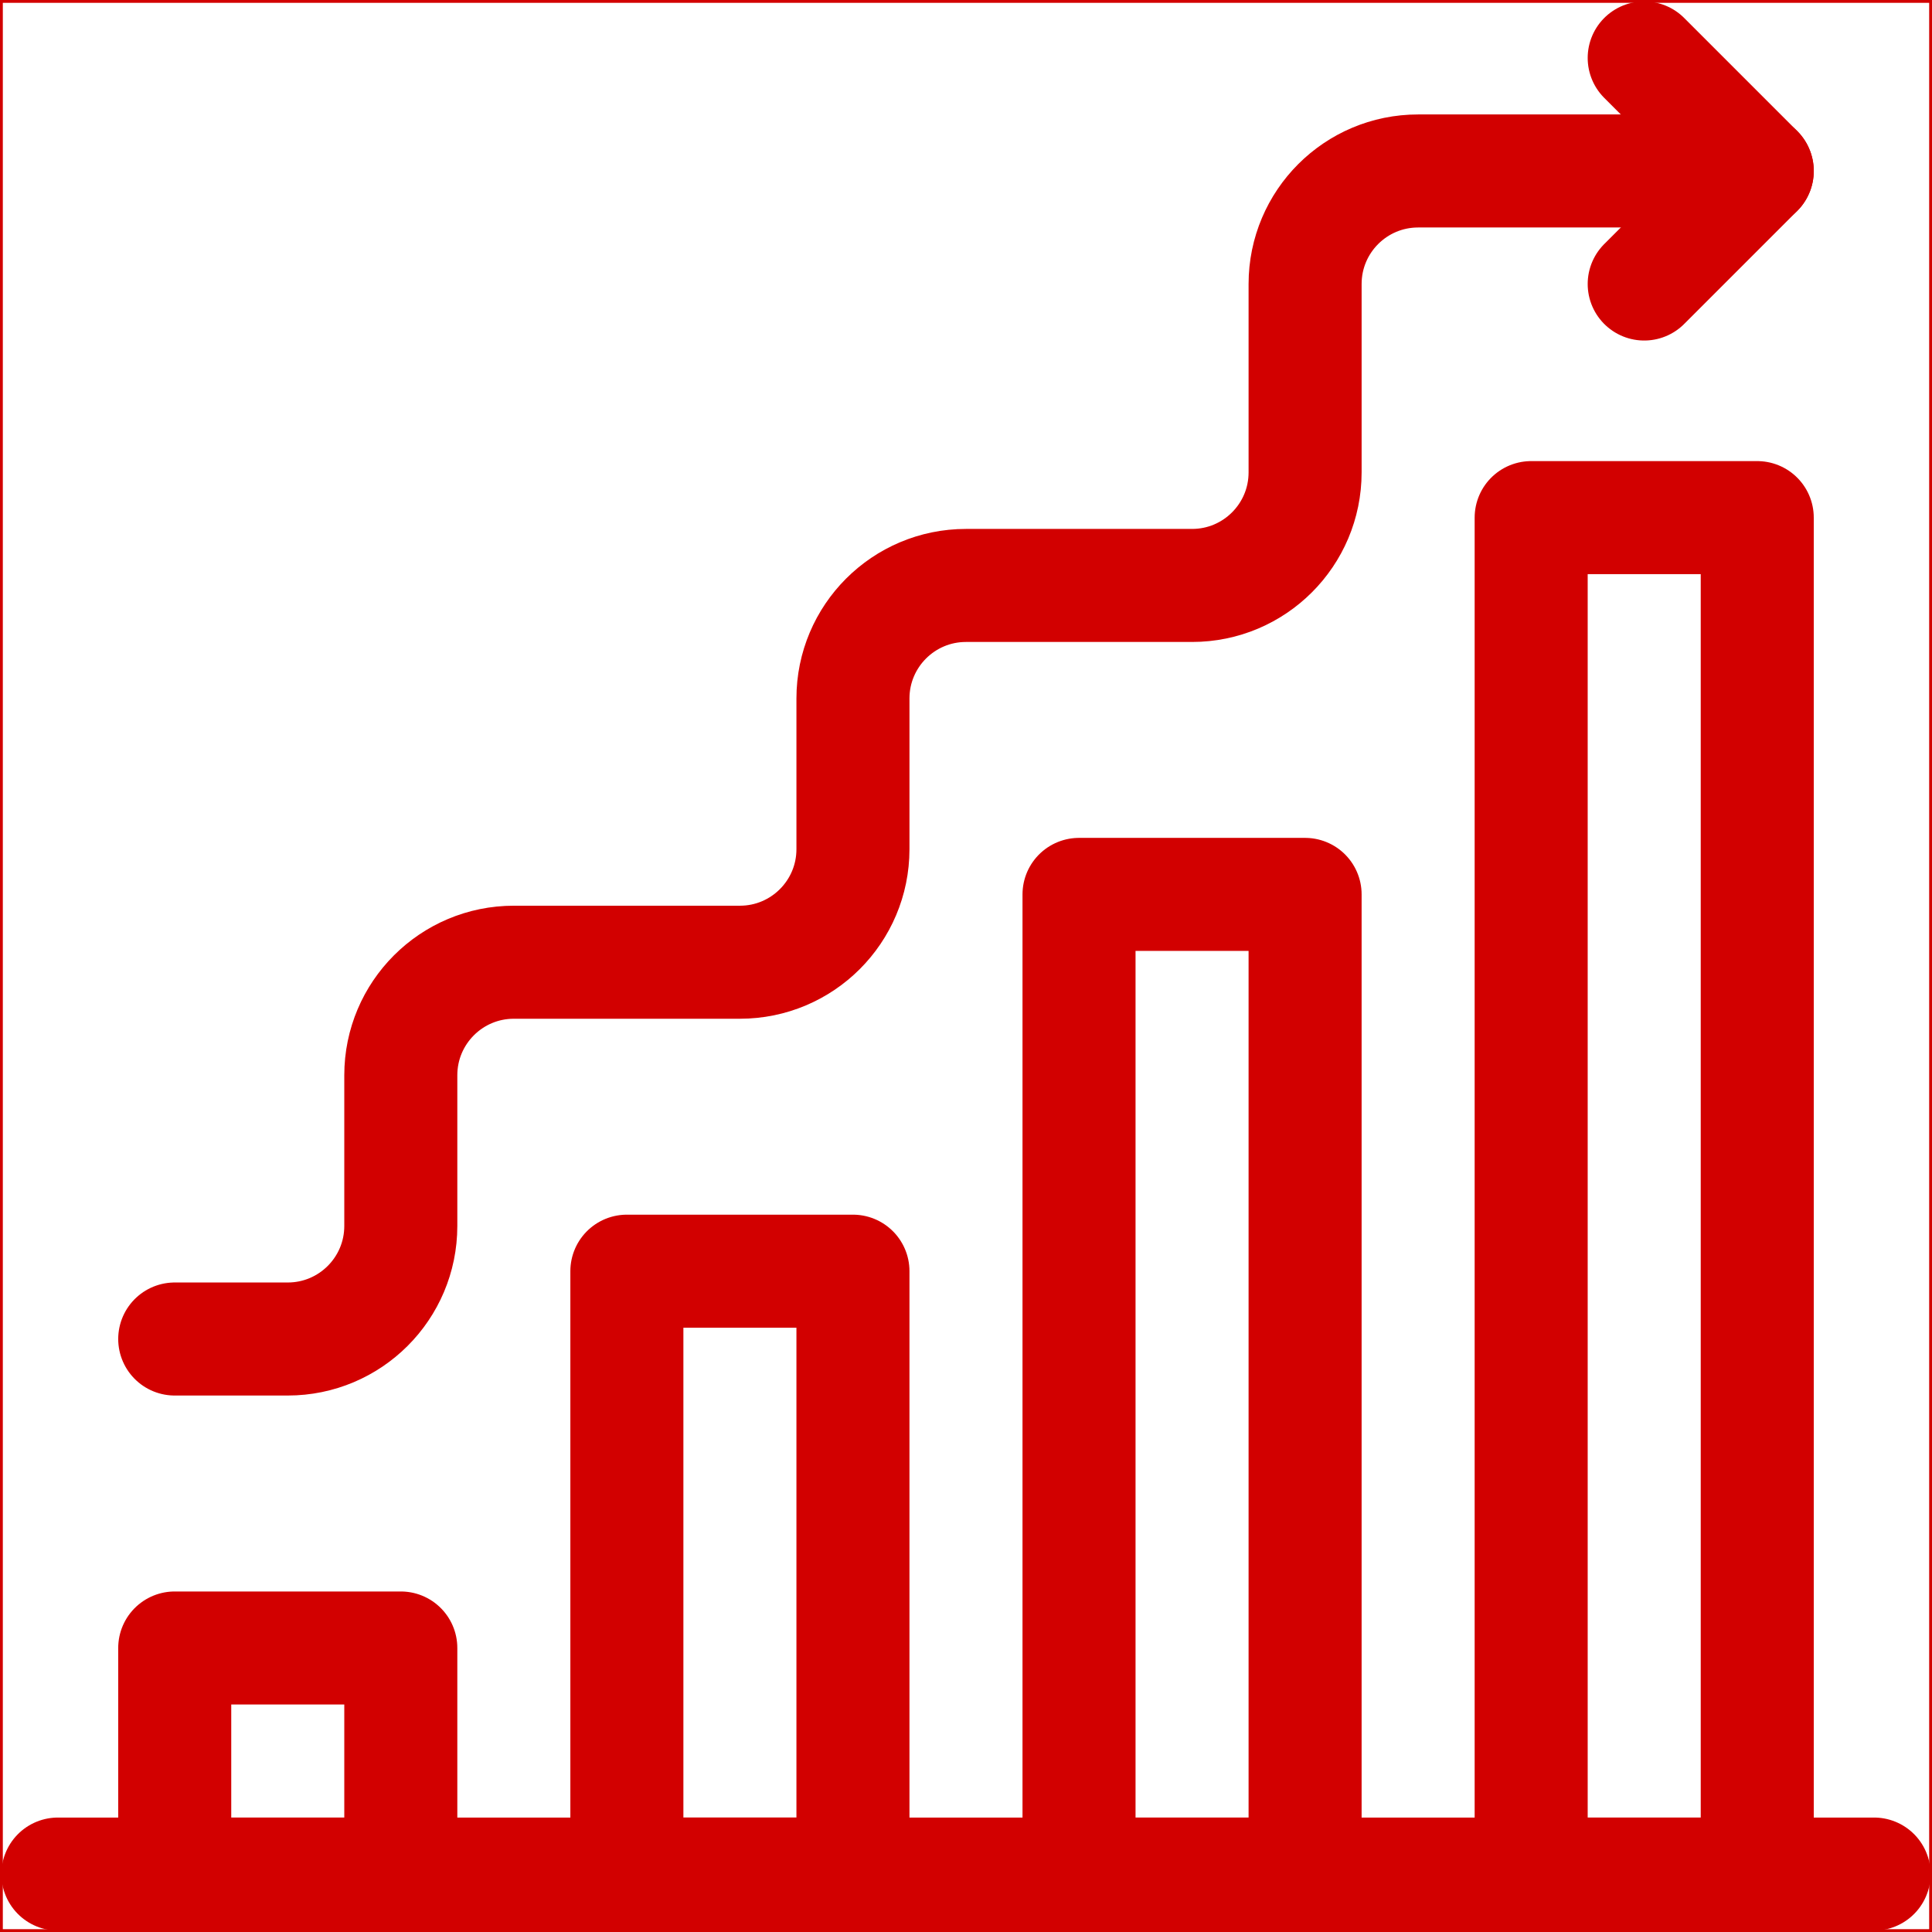 <svg xmlns="http://www.w3.org/2000/svg" xmlns:xlink="http://www.w3.org/1999/xlink" id="Capa_2" data-name="Capa 2" viewBox="0 0 683.67 683.67"><defs><style>      .cls-1 {        stroke-linecap: round;        stroke-linejoin: round;        stroke-width: 40px;      }      .cls-1, .cls-2 {        fill: none;        stroke: #d20000;      }      .cls-2 {        stroke-miterlimit: 10;      }      .cls-3 {        clip-path: url(#clippath);      }    </style><clipPath id="clippath"><rect class="cls-2" x=".5" y=".5" width="682.67" height="682.67"></rect></clipPath></defs><g id="svg1791"><g id="g1797"><g id="g1799"><g><g class="cls-3"><g id="g1801"><g id="g1807"><path id="path1809" class="cls-1" d="M20.5,663.17h642.67"></path></g><path id="path1811" class="cls-1" d="M381.83,316.5h80v346.67h-80v-346.67Z"></path><path id="path1813" class="cls-1" d="M221.83,449.83h80v213.33h-80v-213.33Z"></path><path id="path1815" class="cls-1" d="M61.83,583.17h80v80H61.83v-80Z"></path><path id="path1817" class="cls-1" d="M541.83,183.17h80v480h-80V183.17Z"></path><g id="g1819"><path id="path1821" class="cls-1" d="M61.83,473.83h40c22.09,0,40-17.91,40-40v-53.33c0-22.09,17.91-40,40-40h80c22.09,0,40-17.91,40-40v-53.33c0-22.09,17.91-40,40-40h80c22.09,0,40-17.91,40-40v-66.67c0-22.09,17.91-40,40-40h120"></path></g><g id="g1823"><path id="path1825" class="cls-1" d="M581.83,20.5l40,40-40,40"></path></g></g></g><rect class="cls-2" x=".5" y=".5" width="682.67" height="682.67"></rect></g></g></g></g></svg>